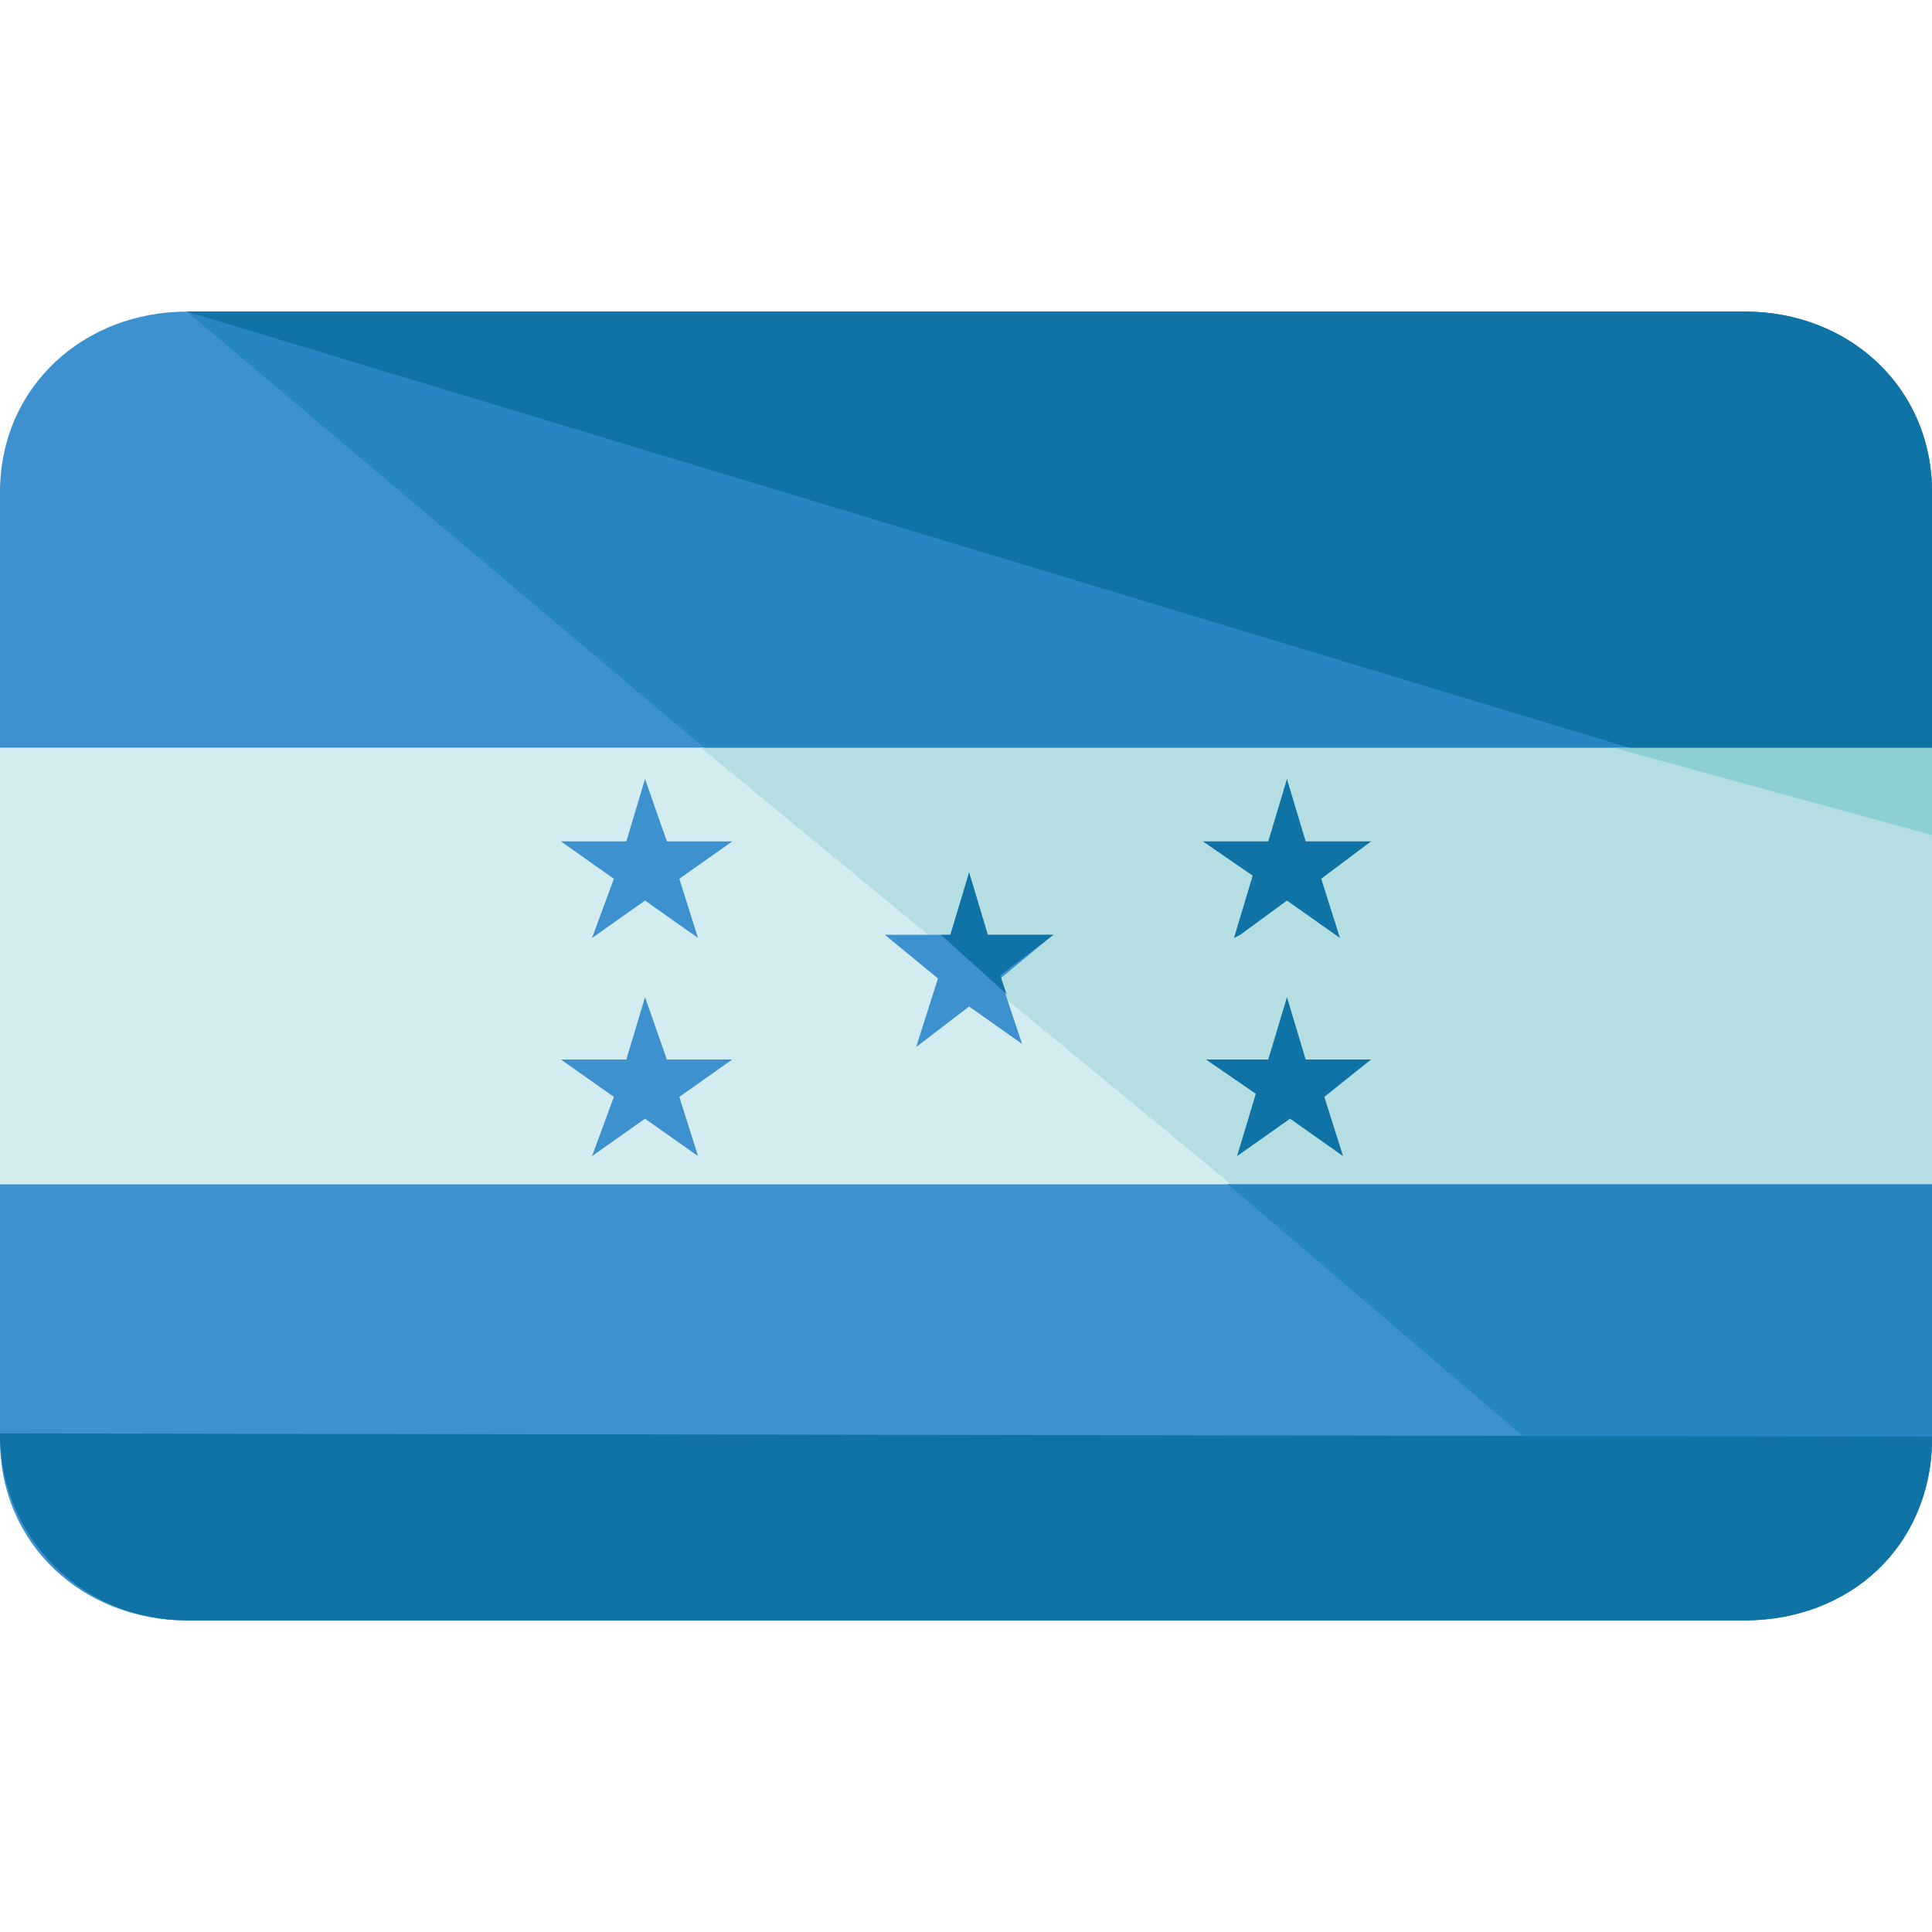 <?xml version="1.0" encoding="iso-8859-1"?>
<!-- Generator: Adobe Illustrator 19.0.0, SVG Export Plug-In . SVG Version: 6.00 Build 0)  -->
<svg version="1.1" id="Layer_1" xmlns="http://www.w3.org/2000/svg" xmlns:xlink="http://www.w3.org/1999/xlink" x="0px" y="0px"
	 viewBox="0 0 496 496" style="enable-background:new 0 0 496 496;" xml:space="preserve">
<g>
	<path style="fill:#3D91CF;" d="M0,304v65.6C0,396.8,21.6,416,48,416h400c26.4,0,48-19.2,48-46.4V304H0z"/>
	<path style="fill:#3D91CF;" d="M448,80H48C21.6,80,0,99.2,0,126.4V192h496v-65.6C496,99.2,474.4,80,448,80z"/>
</g>
<rect y="192" style="fill:#D3ECEF;" width="496" height="112"/>
<g>
	<path style="fill:#2586C1;" d="M446.4,416c26.4,0,49.6-19.2,49.6-46.4V304H315.2L446.4,416z"/>
	<path style="fill:#2586C1;" d="M448,80H48l132.8,112H496v-65.6C496,99.2,474.4,80,448,80z"/>
</g>
<polygon style="fill:#B5DEE2;" points="316,304 496,304 496,192 180,192 "/>
<path style="fill:#0F73A5;" d="M448,80H48l370.4,112H496v-65.6C496,99.2,474.4,80,448,80z"/>
<polygon style="fill:#8CD0D3;" points="496,214.4 496,192 414.4,192 "/>
<path style="fill:#0F73A5;" d="M496,368.8c0,28.8-21.6,47.2-48,47.2H48c-26.4,0-48-20.8-48-48"/>
<g>
	<polygon style="fill:#3D91CF;" points="165.6,200 171.2,216 188,216 174.4,225.6 179.2,240.8 165.6,231.2 152,240.8 157.6,225.6 
		144,216 160.8,216 	"/>
	<polygon style="fill:#3D91CF;" points="165.6,256 171.2,272 188,272 174.4,281.6 179.2,296.8 165.6,287.2 152,296.8 157.6,281.6 
		144,272 160.8,272 	"/>
	<polygon style="fill:#3D91CF;" points="248.8,224 253.6,240 270.4,240 256.8,251.2 262.4,268 248.8,258.4 235.2,268.8 240.8,251.2 
		227.2,240 244,240 	"/>
</g>
<g>
	<polygon style="fill:#0F73A5;" points="253.6,240 248.8,224 244,240 241.6,240 258.4,255.2 256.8,250.4 270.4,240 	"/>
	<path style="fill:#0F73A5;" d="M321.6,224.8l-4.8,16l1.6-0.8l12-8.8l13.6,9.6l-4.8-15.2L352,216h-16.8l-4.8-16l-4.8,16h-16.8
		C308.8,216,321.6,224.8,321.6,224.8L321.6,224.8z"/>
	<path style="fill:#0F73A5;" d="M335.2,272l-4.8-16l-4.8,16h-16l12.8,8.8l0,0l-4.8,16l13.6-9.6l13.6,9.6l-4.8-15.2l12-9.6H335.2z"/>
</g>
<g>
</g>
<g>
</g>
<g>
</g>
<g>
</g>
<g>
</g>
<g>
</g>
<g>
</g>
<g>
</g>
<g>
</g>
<g>
</g>
<g>
</g>
<g>
</g>
<g>
</g>
<g>
</g>
<g>
</g>
</svg>
